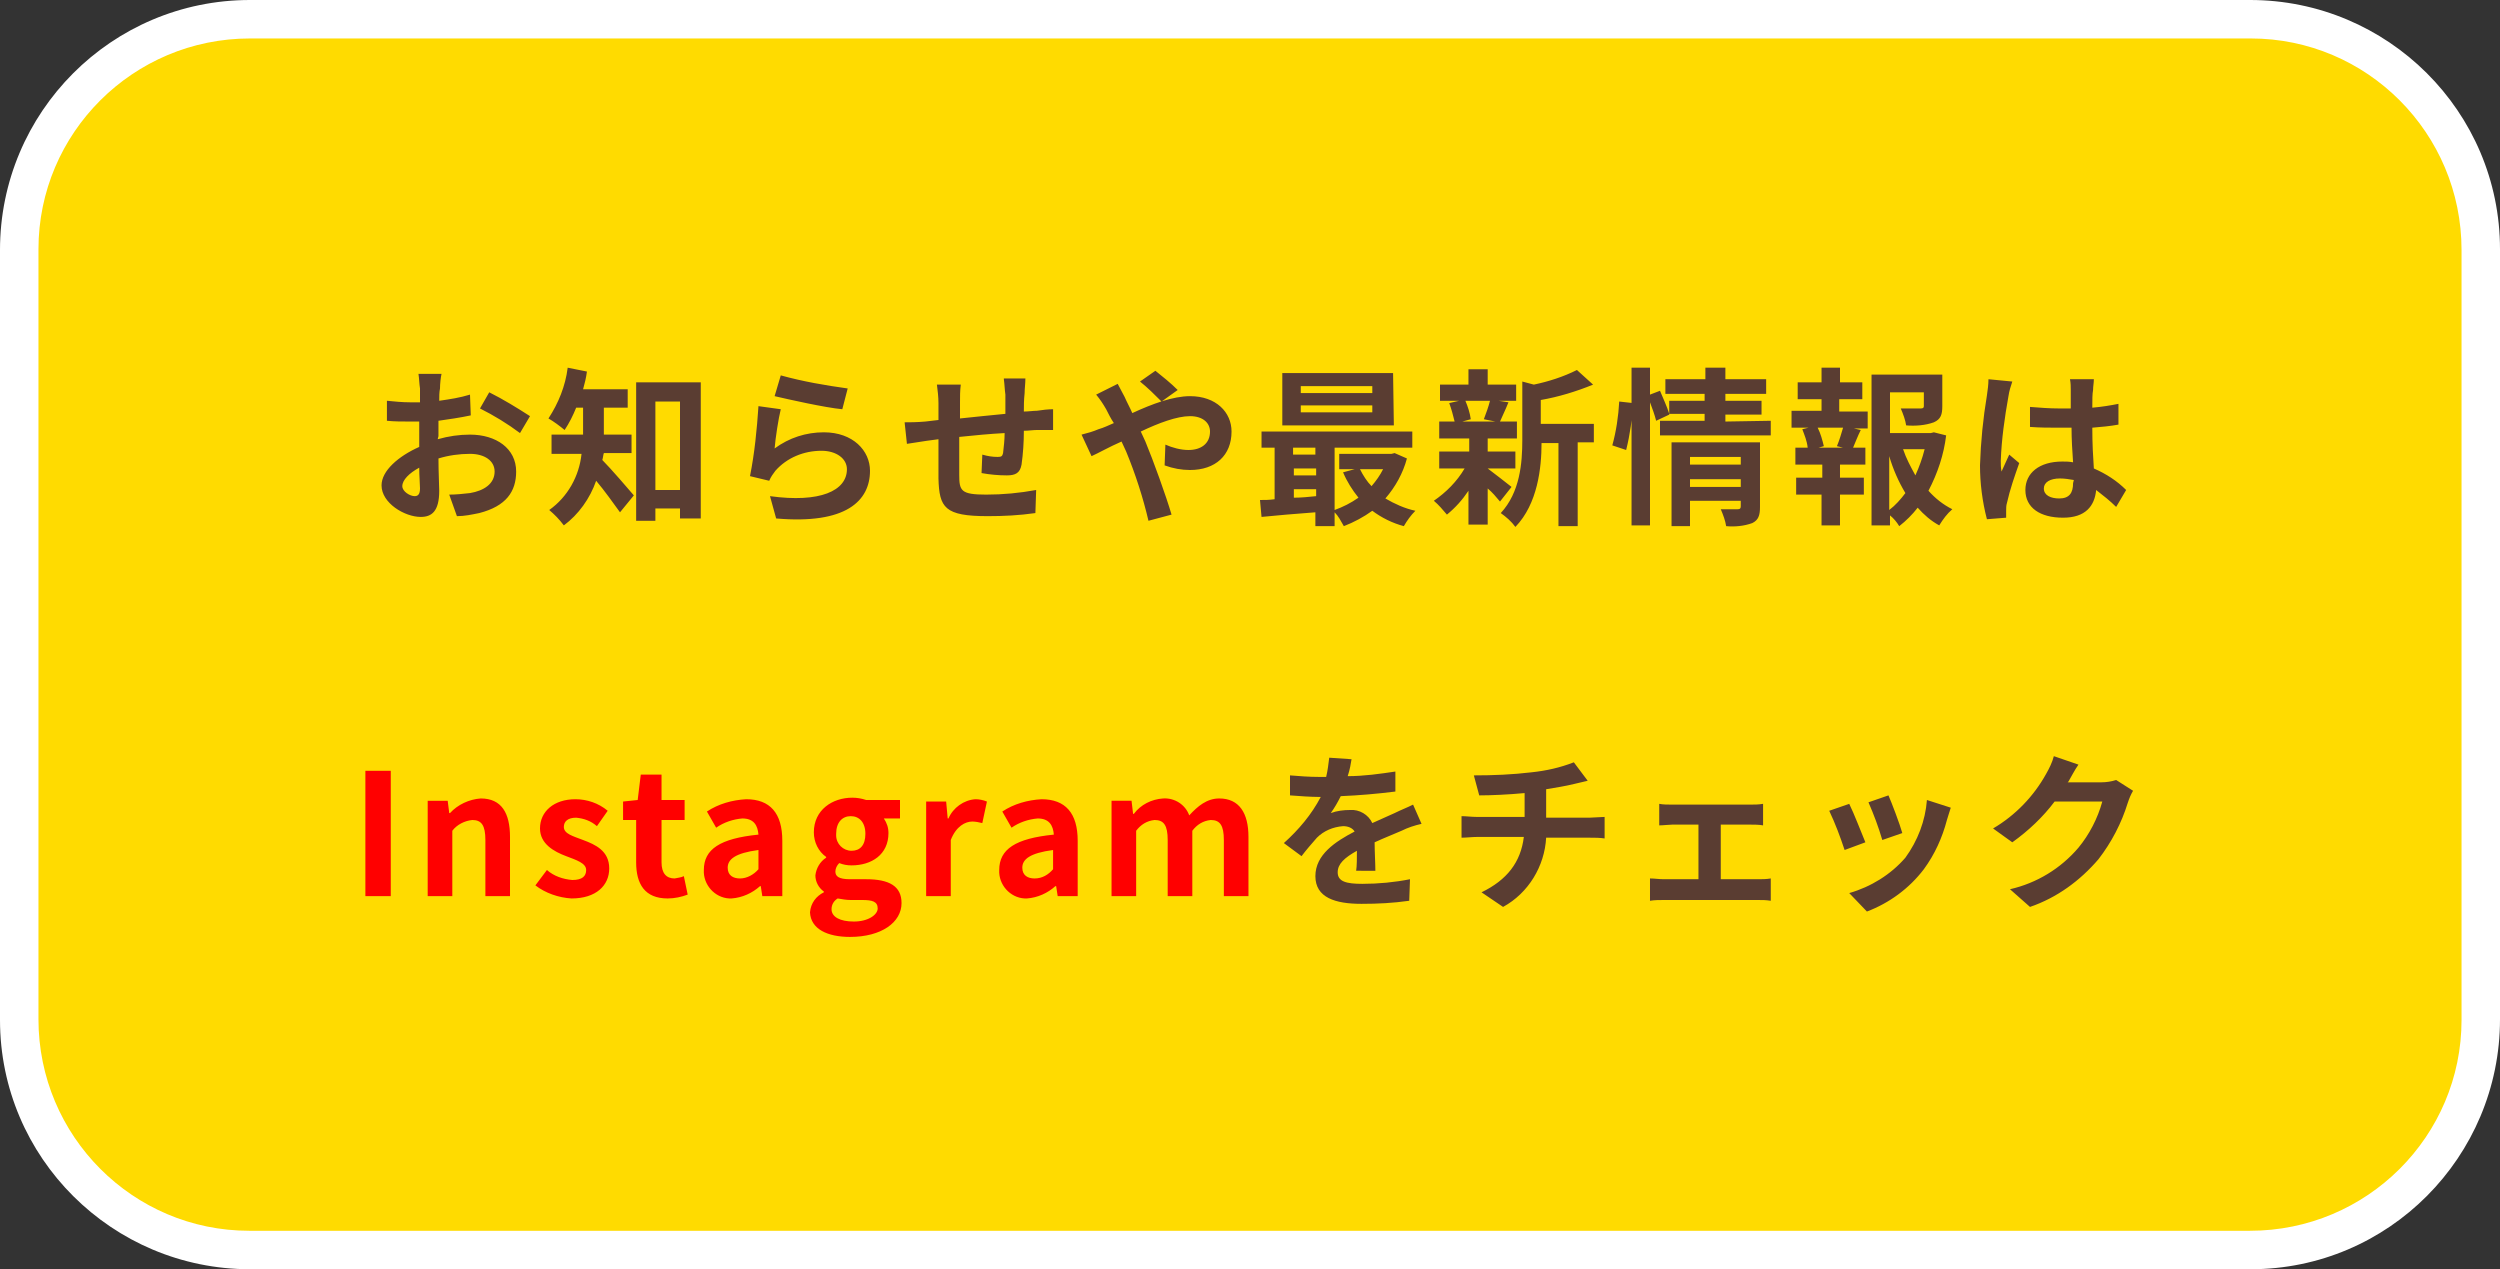 <?xml version="1.0" encoding="utf-8"?>
<!-- Generator: Adobe Illustrator 27.6.1, SVG Export Plug-In . SVG Version: 6.00 Build 0)  -->
<svg version="1.1" id="レイヤー_1" xmlns="http://www.w3.org/2000/svg" xmlns:xlink="http://www.w3.org/1999/xlink" x="0px"
	 y="0px" viewBox="0 0 325 165" style="enable-background:new 0 0 325 165;" xml:space="preserve">
<rect x="0" y="0" width="325" height="165" fill="#333333" stroke="none"/>
<style type="text/css">
	.st0{fill:#FFDB00;}
	.st1{fill:#FFFFFF;}
	.st2{fill:#5A3D32;}
	.st3{fill:#FF0000;}
</style>
<g transform="translate(-632.5 -3047.5)">
	<path class="st0" d="M665,3050h260c16.6,0,30,13.4,30,30v100c0,16.6-13.4,30-30,30l0,0H665c-16.6,0-30-13.4-30-30l0,0v-100
		C635,3063.4,648.4,3050,665,3050z"/>
	<path class="st1" d="M665,3047.5h260c17.9,0,32.5,14.5,32.5,32.4c0,0,0,0,0,0.1v100c0,17.9-14.5,32.5-32.4,32.5c0,0,0,0-0.1,0H665
		c-17.9,0-32.5-14.5-32.5-32.4c0,0,0,0,0-0.1v-100C632.5,3062.1,647,3047.5,665,3047.5C665,3047.5,665,3047.5,665,3047.5z
		 M925,3207.5c15.2,0,27.5-12.3,27.5-27.4c0,0,0,0,0-0.1v-100c0-15.2-12.3-27.5-27.4-27.5c0,0,0,0-0.1,0H665
		c-15.2,0-27.5,12.3-27.5,27.4c0,0,0,0,0,0.1v100c0,15.2,12.3,27.5,27.4,27.5c0,0,0,0,0.1,0H925z"/>
	<path class="st2" d="M686.4,3112c-0.6,0-1.6-0.6-1.6-1.3c0-0.8,0.9-1.7,2.2-2.4c0,1.1,0.1,2.1,0.1,2.7
		C687.1,3111.8,686.8,3112,686.4,3112z M689.5,3104.2c0-0.6,0-1.3,0-2c1.4-0.2,2.8-0.4,4.2-0.7l-0.1-2.7c-1.3,0.4-2.6,0.6-4,0.8
		c0-0.6,0-1.1,0.1-1.6c0-0.6,0.1-1.5,0.2-1.9h-3c0.1,0.6,0.1,1.3,0.2,1.9c0,0.4,0,1,0,1.8c-0.4,0-0.9,0-1.3,0c-1,0-2-0.1-3-0.2
		l0,2.6c0.9,0.1,2,0.1,3,0.1c0.4,0,0.7,0,1.2,0v1.8c0,0.5,0,1,0,1.5c-2.7,1.2-4.9,3.1-4.9,5c0,2.3,3,4.1,5.1,4.1
		c1.4,0,2.4-0.7,2.4-3.4c0-0.7-0.1-2.4-0.1-4.2c1.3-0.4,2.7-0.6,4.1-0.6c1.9,0,3.2,0.9,3.2,2.3c0,1.6-1.4,2.5-3.2,2.8
		c-0.9,0.1-1.8,0.2-2.7,0.2l1,2.8c1,0,1.9-0.2,2.9-0.4c3.5-0.9,4.8-2.8,4.8-5.4c0-3-2.6-4.8-6-4.8c-1.4,0-2.8,0.2-4.2,0.6
		L689.5,3104.2z M694.9,3100.6c1.8,0.9,3.6,2,5.2,3.2l1.3-2.2c-1.7-1.1-3.5-2.2-5.3-3.1L694.9,3100.6z M714.6,3106.5v-2.5H711v-3.5
		h3.1v-2.4h-5.8c0.2-0.7,0.4-1.5,0.5-2.3l-2.5-0.5c-0.3,2.4-1.2,4.6-2.5,6.6c0.7,0.4,1.5,1,2.1,1.5c0.6-0.9,1.1-1.9,1.5-2.9h0.9v3.5
		h-4.1v2.5h3.9c-0.3,2.9-1.8,5.6-4.2,7.3c0.7,0.6,1.3,1.2,1.9,2c1.9-1.4,3.4-3.5,4.2-5.8c1.1,1.3,2.3,3,3.1,4.1l1.8-2.2
		c-0.6-0.7-3-3.5-4.1-4.6c0.1-0.3,0.1-0.6,0.2-0.9H714.6z M717.7,3111.2v-11.5h3.2v11.5H717.7z M715.2,3097.2v18h2.5v-1.6h3.2v1.3
		h2.7v-17.7H715.2z M733.2,3099c1.7,0.4,6.6,1.5,8.8,1.7l0.7-2.7c-2.9-0.4-5.8-0.9-8.7-1.7L733.2,3099z M734,3100.7l-2.9-0.4
		c-0.2,3-0.5,6.1-1.1,9.1l2.5,0.6c0.2-0.5,0.5-0.9,0.8-1.3c1.5-1.7,3.7-2.6,6-2.6c1.9,0,3.3,1,3.3,2.4c0,2.8-3.5,4.4-10,3.5l0.8,2.9
		c9.1,0.8,12.2-2.3,12.2-6.2c0-2.6-2.2-5-6-5c-2.3,0-4.5,0.7-6.4,2.1C733.3,3104.5,733.7,3101.9,734,3100.7L734,3100.7z M763,3096.8
		c0.1,0.7,0.1,1.3,0.2,2v2.5c-2,0.2-4.1,0.4-5.9,0.6c0-0.9,0-1.6,0-2.1c0-0.8,0-1.5,0.1-2.3h-3.1c0.1,0.8,0.2,1.6,0.2,2.4v2.2
		l-1.7,0.2c-1.1,0.1-2.1,0.1-2.7,0.1l0.3,2.8c0.6-0.1,1.9-0.3,2.6-0.4l1.5-0.2c0,2,0,4.2,0,5.1c0.1,3.8,0.8,4.9,6.4,4.9
		c2.1,0,4.1-0.1,6.2-0.4l0.1-3c-2.2,0.4-4.3,0.6-6.5,0.6c-3.3,0-3.5-0.5-3.5-2.6c0-0.9,0-2.9,0-4.9c1.9-0.2,4-0.4,5.9-0.5
		c0,0.9-0.1,1.7-0.2,2.6c-0.1,0.4-0.2,0.5-0.7,0.5c-0.7,0-1.3-0.1-2-0.3l-0.1,2.4c1.1,0.2,2.2,0.3,3.3,0.3c1.1,0,1.7-0.3,1.9-1.4
		c0.2-1.4,0.3-2.9,0.3-4.4c0.6,0,1.2-0.1,1.7-0.1c0.6,0,1.7,0,2.1,0v-2.7c-0.6,0-1.5,0.1-2.1,0.2c-0.5,0-1.1,0.1-1.7,0.1
		c0-0.7,0-1.5,0.1-2.4c0-0.6,0.1-1.2,0.1-1.9H763z M785.6,3098.2c-0.9-0.9-1.9-1.7-2.9-2.5l-2,1.4c1,0.8,1.9,1.7,2.8,2.6
		L785.6,3098.2z M775,3098.8c0.5,0.6,0.9,1.2,1.3,1.9c0.3,0.6,0.6,1.2,1,1.8c-0.7,0.3-1.3,0.6-2,0.8c-0.7,0.3-1.4,0.5-2.2,0.7
		l1.3,2.8c0.9-0.4,2.3-1.2,3.9-1.9l0.6,1.3c1.2,2.9,2.2,6,2.9,9l3-0.8c-0.7-2.4-2.4-7.1-3.4-9.5l-0.6-1.3c2.3-1.1,4.7-2,6.4-2
		c1.7,0,2.6,0.9,2.6,2c0,1.6-1.2,2.4-2.8,2.4c-1,0-2.1-0.3-3-0.7l-0.1,2.7c1.1,0.4,2.2,0.6,3.3,0.6c3.3,0,5.4-1.9,5.4-5
		c0-2.5-2-4.6-5.4-4.6c-2.2,0-4.9,1-7.5,2.2c-0.3-0.7-0.7-1.4-1-2.1c-0.2-0.4-0.7-1.3-0.9-1.7L775,3098.8z M810.9,3098.6h-9.3v-0.9
		h9.3V3098.6z M810.9,3101.1h-9.3v-0.9h9.3V3101.1z M813.6,3096h-14.4v6.8h14.5L813.6,3096z M812.3,3108.5c-0.4,0.8-0.9,1.5-1.5,2.2
		c-0.6-0.6-1.1-1.4-1.5-2.2H812.3z M800.7,3111.1h2.9v0.9c-1,0.1-1.9,0.2-2.9,0.2V3111.1z M800.7,3108.4h2.9v0.9h-2.9V3108.4z
		 M803.5,3105.7v0.9h-2.9v-0.9H803.5z M813.8,3106.4l-0.4,0.1h-6.8v2h2l-1.5,0.4c0.5,1.2,1.2,2.3,2,3.3c-1,0.7-2,1.2-3.1,1.6v-8.1
		h10.1v-2.1h-19.6v2.1h1.7v6.7c-0.7,0.1-1.3,0.1-1.9,0.1l0.2,2.2c1.9-0.2,4.4-0.4,7-0.6v1.8h2.5v-1.8c0.5,0.5,0.8,1.1,1.2,1.8
		c1.3-0.5,2.6-1.2,3.7-2c1.2,0.9,2.6,1.6,4.1,2c0.4-0.7,0.9-1.4,1.5-2c-1.4-0.3-2.7-0.9-3.9-1.6c1.3-1.5,2.3-3.3,2.8-5.2
		L813.8,3106.4z M826.2,3099.6c-0.2,0.8-0.5,1.6-0.8,2.4l1.5,0.3h-4.3l1.1-0.3c-0.1-0.8-0.4-1.7-0.7-2.4H826.2z M825.9,3108.4h3.6
		v-2.2h-3.6v-1.7h3.8v-2.2h-2.2c0.3-0.7,0.7-1.5,1.1-2.5l-1.3-0.2h2.3v-2.1h-3.7v-2h-2.5v2h-3.7v2.1h2.5l-1.3,0.3
		c0.3,0.8,0.5,1.6,0.7,2.4h-2v2.2h3.9v1.7h-3.9v2.2h3.3c-1,1.7-2.4,3.1-4,4.2c0.6,0.5,1.2,1.2,1.7,1.8c1.1-0.9,2-1.9,2.8-3.1v4.4
		h2.5v-4.7c0.6,0.5,1.1,1.1,1.6,1.7l1.5-1.9c-0.5-0.4-2.3-1.8-3.1-2.4L825.9,3108.4z M839.7,3102.6h-6.9v-3.1c2.3-0.4,4.6-1.1,6.8-2
		l-2.1-1.9c-1.8,0.9-3.7,1.5-5.6,1.9l-1.5-0.4v7.6c0,3-0.3,6.8-2.8,9.5c0.7,0.5,1.4,1.1,1.9,1.8c2.9-3,3.4-7.7,3.4-10.9h2.2v10.8
		h2.5V3105h2.1V3102.6z M843.9,3106c0.5-2,0.8-4.1,0.9-6.1l-1.8-0.2c-0.1,1.9-0.4,3.9-0.9,5.7L843.9,3106z M852.2,3110.8v-1h6.6v1
		L852.2,3110.8z M858.8,3106.9v1h-6.6v-1L858.8,3106.9z M861.3,3105h-11.5v10.9h2.4v-3.3h6.6v0.7c0,0.3-0.1,0.4-0.4,0.4
		c-0.3,0-1.3,0-2.2,0c0.3,0.7,0.6,1.5,0.7,2.2c1.1,0.1,2.3,0,3.4-0.4c0.8-0.4,1-1,1-2.1L861.3,3105z M856.8,3102.3v-0.9h4.7v-1.8
		h-4.7v-0.9h5.3v-1.9h-5.3v-1.5h-2.6v1.5H849v1.9h5.1v0.9h-4.6v1.7c-0.3-1-0.8-2-1.2-3l-1.3,0.5v-3.5h-2.4v20.5h2.4v-16
		c0.3,0.8,0.6,1.6,0.8,2.4l1.7-0.8l0-0.1h4.6v0.9h-5.8v1.9h14.4v-1.9L856.8,3102.3z M872.1,3105.7h-3.2l0.7-0.2
		c-0.2-0.8-0.4-1.6-0.8-2.4h3.3c-0.2,0.7-0.5,1.7-0.8,2.4L872.1,3105.7z M871.7,3099.4h2.9v-2.2h-2.9v-1.9h-2.4v1.9h-3.1v2.2h3.1
		v1.5h-3.9v2.2h2.2l-0.8,0.2c0.3,0.8,0.6,1.5,0.7,2.4h-1.6v2.2h3.5v1.7H866v2.2h3.3v4h2.4v-4h3.1v-2.2h-3.1v-1.7h3.3v-2.2h-1.6
		c0.3-0.7,0.6-1.5,1-2.3l-0.9-0.2h1.8v-2.2h-3.7V3099.4z M878.1,3106.8c0.5,1.7,1.2,3.3,2.1,4.8c-0.6,0.8-1.3,1.6-2.1,2.2V3106.8z
		 M882.7,3105.9c-0.3,1.2-0.7,2.3-1.2,3.4c-0.6-1.1-1.2-2.2-1.6-3.4H882.7z M883.9,3103.7l-0.4,0.1h-5.3v-5.3h4.4v1.8
		c0,0.2-0.1,0.3-0.4,0.3c-0.3,0-1.5,0-2.6,0c0.3,0.7,0.6,1.5,0.7,2.2c1.2,0.1,2.5,0,3.6-0.4c0.9-0.4,1.1-1,1.1-2.1v-4.1h-9.2v19.6
		h2.4v-1.3c0.5,0.4,0.9,0.9,1.2,1.4c0.9-0.7,1.7-1.5,2.4-2.4c0.8,0.9,1.7,1.7,2.8,2.3c0.5-0.8,1-1.5,1.7-2.1
		c-1.2-0.6-2.2-1.4-3.1-2.4c1.2-2.3,2-4.7,2.3-7.2L883.9,3103.7z M891,3096.8c0,0.7-0.1,1.4-0.2,2.1c-0.5,3-0.8,6-0.9,9.1
		c0,2.3,0.3,4.7,0.9,7l2.5-0.2c0-0.3,0-0.7,0-0.9c0-0.3,0-0.7,0.1-1c0.4-1.8,1-3.5,1.6-5.2l-1.3-1.1c-0.3,0.7-0.7,1.5-1,2.2
		c-0.1-0.5-0.1-0.9-0.1-1.4c0.1-2.8,0.5-5.6,1-8.4c0.1-0.7,0.3-1.3,0.5-1.9L891,3096.8z M902,3110.3c0,1.3-0.5,2-1.8,2
		c-1.1,0-2-0.4-2-1.3c0-0.8,0.8-1.3,2.1-1.3c0.6,0,1.2,0.1,1.8,0.2L902,3110.3z M908.9,3111.2c-1.2-1.2-2.6-2.1-4.2-2.8
		c-0.1-1.5-0.2-3.2-0.2-5.3c1.2-0.1,2.3-0.2,3.4-0.4v-2.7c-1,0.2-2.2,0.4-3.4,0.5c0-1,0-1.8,0.1-2.3c0-0.5,0.1-0.9,0.1-1.4h-3.1
		c0.1,0.5,0.1,1,0.1,1.4c0,0.5,0,1.3,0,2.4c-0.5,0-1,0-1.5,0c-1.3,0-2.5-0.1-3.8-0.2v2.6c1.3,0.1,2.5,0.1,3.8,0.1c0.5,0,1,0,1.6,0
		c0,1.5,0.1,3.1,0.2,4.5c-0.5-0.1-1-0.1-1.4-0.1c-3,0-4.8,1.5-4.8,3.7c0,2.3,1.9,3.6,4.9,3.6c2.9,0,4.1-1.5,4.3-3.6
		c0.9,0.7,1.8,1.4,2.6,2.2L908.9,3111.2z M811.3,3160.8c0-1-0.1-2.6-0.1-3.8c1.3-0.6,2.6-1.1,3.5-1.5c0.8-0.4,1.7-0.7,2.6-0.9
		l-1.1-2.5c-0.8,0.4-1.6,0.7-2.4,1.1c-0.9,0.4-1.8,0.8-2.9,1.3c-0.5-1.1-1.7-1.8-2.9-1.7c-0.8,0-1.7,0.1-2.5,0.4
		c0.5-0.7,0.9-1.4,1.3-2.2c2.4-0.1,4.7-0.3,7.1-0.6l0-2.6c-2,0.3-4.1,0.6-6.2,0.6c0.3-0.9,0.4-1.6,0.5-2.2l-2.9-0.2
		c-0.1,0.8-0.2,1.7-0.4,2.5H804c-1.3,0-2.6-0.1-3.8-0.2v2.6c1.2,0.1,2.8,0.2,3.7,0.2h0.3c-1.2,2.3-2.9,4.3-4.8,6l2.3,1.7
		c0.6-0.8,1.3-1.6,2-2.4c0.9-0.9,2.1-1.4,3.4-1.5c0.6,0,1.2,0.2,1.5,0.7c-2.5,1.3-5.1,3-5.1,5.8c0,2.8,2.6,3.6,6,3.6
		c2.1,0,4.1-0.1,6.2-0.4l0.1-2.8c-2,0.4-4.1,0.6-6.2,0.6c-2.1,0-3.2-0.3-3.2-1.5c0-1.1,0.9-1.9,2.5-2.8c0,0.9,0,2-0.1,2.6H811.3z
		 M833.5,3153.6v-3.5c1.2-0.2,2.5-0.4,3.7-0.7c0.4-0.1,0.9-0.2,1.7-0.4l-1.8-2.4c-1.8,0.7-3.6,1.1-5.5,1.3c-2.5,0.3-5,0.4-7.5,0.4
		l0.7,2.6c1.5,0,3.8-0.1,5.9-0.3v3.1h-6.2c-0.7,0-1.4-0.1-2-0.1v2.8c0.6,0,1.4-0.1,2.1-0.1h6c-0.4,3.3-2.2,5.6-5.5,7.2l2.8,1.9
		c3.3-1.8,5.4-5.3,5.6-9h5.7c0.6,0,1.3,0,1.9,0.1v-2.8c-0.5,0-1.5,0.1-2,0.1H833.5z M856.2,3161.8v-7.1h3.8c0.5,0,1.2,0,1.7,0.1
		v-2.8c-0.6,0.1-1.1,0.1-1.7,0.1h-10.1c-0.6,0-1.2,0-1.7-0.1v2.8c0.5,0,1.3-0.1,1.7-0.1h3.4v7.1h-4.5c-0.6,0-1.2-0.1-1.8-0.1v2.9
		c0.6-0.1,1.2-0.1,1.8-0.1H861c0.6,0,1.1,0,1.7,0.1v-2.9c-0.6,0.1-1.1,0.1-1.7,0.1H856.2z M878,3150.9l-2.6,0.9
		c0.7,1.6,1.3,3.2,1.8,4.9l2.6-0.9C879.5,3154.7,878.4,3151.8,878,3150.9z M883,3151.5c-0.2,2.7-1.2,5.3-2.8,7.5
		c-1.9,2.2-4.5,3.8-7.3,4.6l2.3,2.4c2.9-1.1,5.5-3,7.4-5.5c1.4-1.9,2.4-4.1,3-6.4c0.1-0.4,0.3-0.9,0.5-1.6L883,3151.5z M872.9,3152
		l-2.6,0.9c0.8,1.7,1.4,3.3,2,5.1l2.7-1C874.5,3155.8,873.5,3153.2,872.9,3152L872.9,3152z M907.6,3148.9c-0.6,0.2-1.3,0.3-1.9,0.3
		h-4.4l0.1-0.1c0.3-0.5,0.8-1.5,1.3-2.2l-3.2-1.1c-0.2,0.8-0.6,1.6-1,2.3c-1.6,2.9-4,5.4-6.9,7.1l2.5,1.8c2.1-1.5,4-3.3,5.5-5.3h6.2
		c-0.6,2.2-1.7,4.3-3.1,6c-2.3,2.7-5.4,4.6-8.9,5.4l2.6,2.3c3.5-1.2,6.5-3.4,8.9-6.2c1.7-2.2,3-4.7,3.8-7.3c0.2-0.6,0.4-1.1,0.7-1.6
		L907.6,3148.9z"/>
</g>
<path class="st3" d="M47.5,116.5h3.3v-16.3h-3.3V116.5z M55.6,116.5h3.2V108c0.6-0.8,1.6-1.3,2.6-1.4c1.2,0,1.7,0.7,1.7,2.6v7.3h3.2
	v-7.7c0-3.1-1.1-5-3.8-5c-1.5,0.1-3,0.8-4,1.9h-0.1l-0.2-1.6h-2.6L55.6,116.5z M74.3,116.8c3.2,0,4.9-1.7,4.9-3.9
	c0-2.3-1.8-3.1-3.4-3.7c-1.3-0.5-2.5-0.8-2.5-1.7c0-0.7,0.5-1.2,1.6-1.2c1,0.1,1.9,0.4,2.7,1.1l1.4-2c-1.2-1-2.7-1.5-4.2-1.5
	c-2.8,0-4.6,1.6-4.6,3.8c0,2,1.8,3,3.4,3.6c1.3,0.5,2.6,0.9,2.6,1.8c0,0.8-0.5,1.3-1.8,1.3c-1.2-0.1-2.4-0.5-3.3-1.3l-1.5,2
	C70.9,116.1,72.6,116.7,74.3,116.8L74.3,116.8z M86.8,116.8c0.9,0,1.8-0.2,2.6-0.5l-0.5-2.4c-0.4,0.2-0.8,0.2-1.2,0.3
	c-1.1,0-1.7-0.7-1.7-2.1v-5.5h3v-2.6h-3v-3.3h-2.7l-0.4,3.3l-1.9,0.2v2.4h1.7v5.5C82.7,114.9,83.8,116.8,86.8,116.8L86.8,116.8z
	 M95.1,116.8c1.4-0.1,2.7-0.7,3.7-1.6h0.1l0.2,1.3h2.6v-7.2c0-3.6-1.6-5.4-4.7-5.4c-1.8,0.1-3.6,0.6-5.1,1.6l1.2,2.1
	c1-0.7,2.2-1.1,3.4-1.2c1.5,0,2,0.9,2.1,2.1c-5,0.5-7.1,1.9-7.1,4.6c-0.1,1.9,1.4,3.6,3.3,3.7C94.9,116.8,95,116.8,95.1,116.8
	L95.1,116.8z M96.2,114.2c-0.9,0-1.6-0.4-1.6-1.4c0-1.1,1-1.9,4-2.3v2.5C98,113.7,97.1,114.2,96.2,114.2L96.2,114.2z M110.5,121.8
	c4.1,0,6.7-1.9,6.7-4.4c0-2.2-1.6-3.1-4.6-3.1h-2.1c-1.5,0-1.9-0.4-1.9-1c0-0.4,0.2-0.8,0.5-1.1c0.5,0.2,1,0.3,1.6,0.3
	c2.6,0,4.8-1.4,4.8-4.2c0-0.7-0.2-1.3-0.6-1.9h2.1v-2.4h-4.4c-0.6-0.2-1.2-0.3-1.8-0.3c-2.6,0-5,1.6-5,4.5c0,1.3,0.6,2.5,1.6,3.2
	v0.1c-0.8,0.5-1.3,1.4-1.4,2.3c0,0.8,0.4,1.6,1.1,2.1v0.1c-1,0.5-1.7,1.4-1.8,2.6C105.4,120.8,107.6,121.8,110.5,121.8L110.5,121.8z
	 M110.7,110.6c-1.1,0-2-0.9-2-2c0-0.1,0-0.1,0-0.2c0-1.5,0.8-2.3,1.9-2.3s1.9,0.8,1.9,2.3S111.8,110.6,110.7,110.6L110.7,110.6z
	 M111,119.8c-1.8,0-2.9-0.6-2.9-1.6c0-0.6,0.3-1.1,0.8-1.4c0.6,0.1,1.1,0.2,1.7,0.2h1.5c1.3,0,2,0.2,2,1.1
	C114.1,118.9,112.9,119.8,111,119.8L111,119.8z M120.4,116.5h3.2v-7.3c0.7-1.8,1.9-2.4,2.8-2.4c0.4,0,0.9,0.1,1.3,0.2l0.6-2.8
	c-0.5-0.2-1-0.3-1.5-0.3c-1.5,0.1-2.9,1.1-3.5,2.5h-0.1l-0.2-2.2h-2.6L120.4,116.5z M133.5,116.8c1.4-0.1,2.7-0.7,3.7-1.6h0.1
	l0.2,1.3h2.6v-7.2c0-3.6-1.6-5.4-4.7-5.4c-1.8,0.1-3.6,0.6-5.1,1.6l1.2,2.1c1-0.7,2.2-1.1,3.4-1.2c1.5,0,2,0.9,2.1,2.1
	c-5,0.5-7.1,1.9-7.1,4.6c-0.1,1.9,1.4,3.6,3.3,3.7C133.3,116.8,133.4,116.8,133.5,116.8z M134.5,114.2c-0.9,0-1.6-0.4-1.6-1.4
	c0-1.1,1-1.9,4-2.3v2.5C136.3,113.7,135.5,114.2,134.5,114.2z M144.5,116.5h3.2V108c0.6-0.8,1.4-1.3,2.4-1.4c1.2,0,1.7,0.7,1.7,2.6
	v7.3h3.2V108c0.6-0.8,1.4-1.3,2.4-1.4c1.2,0,1.7,0.7,1.7,2.6v7.3h3.2v-7.7c0-3.1-1.2-5-3.8-5c-1.6,0-2.8,1-3.9,2.2
	c-0.5-1.4-1.9-2.3-3.4-2.2c-1.5,0.1-2.9,0.8-3.8,2h-0.1l-0.2-1.7h-2.6L144.5,116.5z"/>
</svg>
